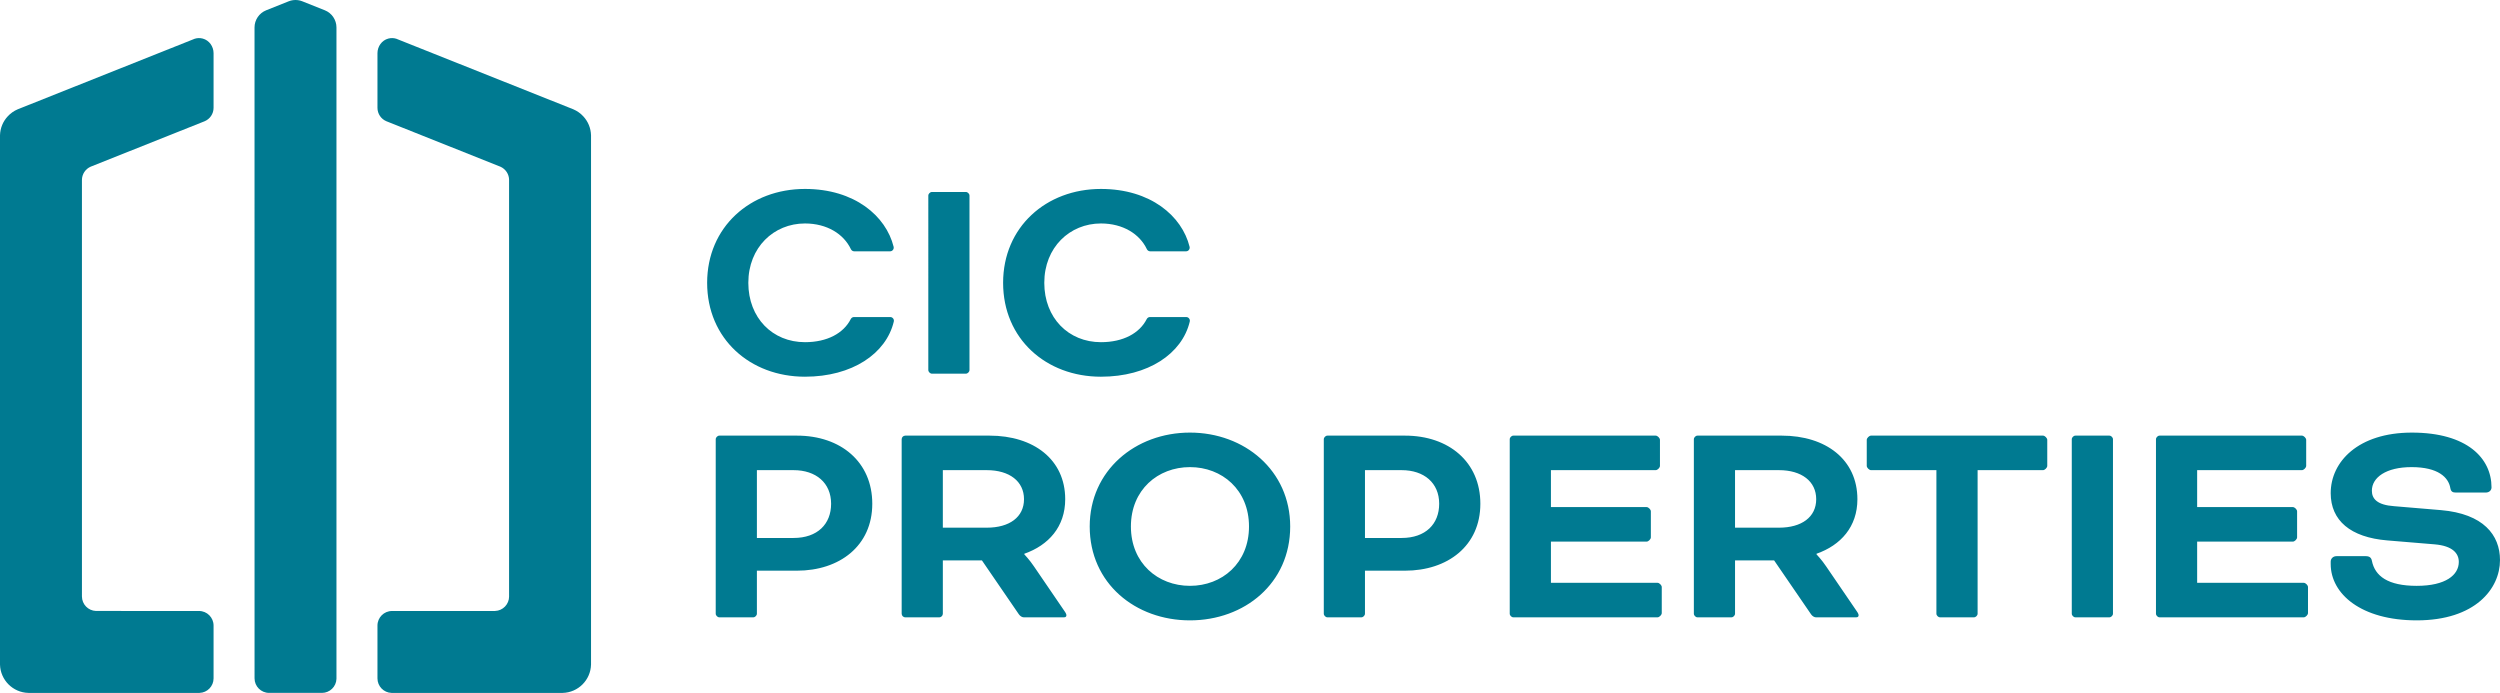 <?xml version="1.0" encoding="utf-8"?>
<svg xmlns="http://www.w3.org/2000/svg" xmlns:xlink="http://www.w3.org/1999/xlink" viewBox="0 0 546.834 151.562">
<style type="text/css">
	.st0{fill:#007A91;}
</style>
<path class="st0" d="M211.267,41.991c0.396,0,0.792,0.396,0.792,0.792v38.156c0,0.396-0.396,0.797-0.792,0.797h-7.423
	c-0.395,0-0.791-0.401-0.791-0.797V42.783c0-0.396,0.396-0.792,0.791-0.792H211.267 M173.578,117.672
	c5.233,0,8.214-3.043,8.214-7.484c0-4.57-3.315-7.351-8.214-7.351h-8.019v14.835H173.578 M174.308,95.286
	c9.602,0,16.49,5.762,16.49,14.902c0,9.211-7.15,14.64-16.49,14.64h-8.749v9.406c0,0.396-0.396,0.797-0.792,0.797h-7.422
	c-0.396,0-0.792-0.401-0.792-0.797V96.078c0-0.396,0.396-0.792,0.792-0.792H174.308 M215.837,115.421
	c4.971,0,8.148-2.319,8.148-6.225c0-3.907-3.177-6.359-8.148-6.359h-9.607v12.584H215.837 M232.862,133.705
	c0.329,0.463,0.396,0.73,0.396,0.863c0,0.263-0.129,0.463-0.53,0.463h-8.81c-0.329,0-0.792-0.267-1.059-0.663l-8.081-11.792h-8.548
	v11.658c0,0.437-0.355,0.797-0.792,0.797h-7.417c-0.442,0-0.797-0.36-0.797-0.797V96.078c0-0.437,0.355-0.792,0.792-0.792h18.417
	c9.675,0,16.563,5.233,16.563,13.91c0,6.029-3.645,10.07-8.945,11.926v0.128c0,0,1.193,1.259,2.118,2.652L232.862,133.705
	 M260.285,128.143c7.022,0,12.913-4.971,12.913-12.984c0-8.014-5.891-12.985-12.913-12.985c-7.022,0-12.918,4.971-12.918,12.985
	C247.367,123.172,253.263,128.143,260.285,128.143 M260.285,94.623c11.921,0,21.924,8.281,21.924,20.536
	c0,12.455-10.003,20.536-21.924,20.536c-11.926,0-21.929-8.081-21.929-20.536C238.356,102.904,248.359,94.623,260.285,94.623
	 M306.584,117.672c5.233,0,8.214-3.043,8.214-7.484c0-4.57-3.315-7.351-8.214-7.351h-8.019v14.835H306.584 M307.314,95.286
	c9.602,0,16.49,5.762,16.49,14.902c0,9.211-7.15,14.64-16.49,14.64h-8.749v9.406c0,0.396-0.396,0.797-0.792,0.797h-7.417
	c-0.401,0-0.797-0.401-0.797-0.797V96.078c0-0.396,0.396-0.792,0.797-0.792H307.314 M362.558,127.48h-23.317v-9.011h20.932
	c0.396,0,0.925-0.53,0.925-0.925v-5.701c0-0.396-0.529-0.925-0.925-0.925h-20.932v-8.081h22.916c0.401,0,0.931-0.529,0.931-0.93
	v-5.696c0-0.396-0.53-0.925-0.931-0.925h-31.13c-0.401,0-0.797,0.396-0.797,0.792v38.156c0,0.396,0.396,0.797,0.797,0.797h31.531
	c0.396,0,0.925-0.53,0.925-0.93v-5.696C363.483,128.009,362.954,127.48,362.558,127.48 M389.117,115.421
	c4.966,0,8.148-2.319,8.148-6.225c0-3.907-3.182-6.359-8.148-6.359h-9.607v12.584H389.117 M406.142,133.705
	c0.329,0.463,0.396,0.73,0.396,0.863c0,0.263-0.134,0.463-0.53,0.463h-8.81c-0.334,0-0.797-0.267-1.059-0.663l-8.081-11.792h-8.548
	v11.658c0,0.396-0.396,0.797-0.792,0.797h-7.422c-0.396,0-0.792-0.401-0.792-0.797V96.078c0-0.396,0.396-0.792,0.792-0.792h18.418
	c9.668,0,16.562,5.233,16.562,13.91c0,6.029-3.645,10.07-8.945,11.926v0.128c0,0,1.193,1.259,2.118,2.652L406.142,133.705
	 M446.88,95.286h-37.627c-0.396,0-0.931,0.53-0.931,0.925v5.696c0,0.401,0.535,0.93,0.931,0.93h14.305v31.397
	c0,0.396,0.401,0.797,0.797,0.797h7.417c0.401,0,0.797-0.401,0.797-0.797v-31.397h14.311c0.396,0,0.925-0.529,0.925-0.93v-5.696
	C447.805,95.816,447.276,95.286,446.88,95.286 M461.381,95.286h-7.417c-0.396,0-0.797,0.396-0.797,0.792v38.156
	c0,0.396,0.401,0.797,0.797,0.797h7.417c0.401,0,0.797-0.401,0.797-0.797V96.078C462.178,95.682,461.781,95.286,461.381,95.286
	 M503.907,127.48H480.59v-9.011h20.937c0.396,0,0.925-0.53,0.925-0.925v-5.701c0-0.396-0.529-0.925-0.925-0.925H480.59v-8.081
	h22.921c0.396,0,0.93-0.529,0.93-0.93v-5.696c0-0.396-0.534-0.925-0.93-0.925h-31.135c-0.396,0-0.792,0.396-0.792,0.792v38.156
	c0,0.396,0.396,0.797,0.792,0.797h31.531c0.401,0,0.93-0.53,0.93-0.93v-5.696C504.837,128.009,504.308,127.48,503.907,127.48
	 M533.916,111.581l-10.27-0.864c-3.645-0.262-4.837-1.588-4.837-3.377c0-2.914,3.115-5.166,8.681-5.166
	c5.83,0,8.081,2.252,8.477,4.57c0.134,0.797,0.529,0.992,1.192,0.992h6.56c0.796,0,1.259-0.529,1.259-1.126
	c0-6.358-5.3-11.987-17.426-11.987c-11.725,0-17.749,6.359-17.749,13.247c0,5.962,4.302,9.674,12.388,10.337l10.332,0.858
	c3.973,0.334,5.3,1.99,5.3,3.845c0,2.848-2.848,5.233-9.207,5.233c-6.297,0-9.144-2.123-9.807-5.5
	c-0.129-0.663-0.53-0.992-1.321-0.992h-6.426c-0.73,0-1.259,0.529-1.259,1.193v0.529c0,6.559,6.687,12.321,18.813,12.321
	c12.851,0,18.218-6.955,18.218-13.185C546.834,117.014,543.189,112.378,533.916,111.581 M251.536,69.347
	c-0.305,0-0.573,0.18-0.711,0.452c-1.574,3.093-5.142,5.047-10.016,5.047c-7.088,0-12.388-5.3-12.388-12.984
	c0-7.75,5.565-12.983,12.388-12.983c4.833,0,8.482,2.31,10.046,5.619c0.135,0.284,0.41,0.473,0.724,0.473h7.851
	c0.524,0,0.897-0.496,0.77-1.006c-1.663-6.7-8.514-12.638-19.391-12.638c-11.99,0-21.396,8.347-21.396,20.535
	c0,12.255,9.406,20.536,21.396,20.536c10.342,0,17.762-5.051,19.432-12.057c0.121-0.505-0.256-0.994-0.775-0.994H251.536z
	 M186.798,69.347c-0.305,0-0.573,0.18-0.711,0.452c-1.574,3.093-5.141,5.047-10.016,5.047c-7.088,0-12.387-5.3-12.387-12.984
	c0-7.75,5.564-12.983,12.387-12.983c4.833,0,8.482,2.31,10.046,5.619c0.135,0.284,0.41,0.474,0.724,0.474h7.851
	c0.524,0,0.897-0.497,0.771-1.007c-1.664-6.7-8.515-12.638-19.392-12.638c-11.99,0-21.396,8.347-21.396,20.535
	c0,12.255,9.406,20.536,21.396,20.536c10.342,0,17.762-5.051,19.432-12.057c0.121-0.505-0.256-0.994-0.775-0.994H186.798z
	 M73.595,6.009c0-1.659-1.01-3.15-2.55-3.764l-4.908-1.956c-0.966-0.386-2.035-0.386-3.001,0L58.223,2.25
	c-1.54,0.614-2.55,2.105-2.55,3.759l0.005,142.368c0,1.758,1.426,3.184,3.184,3.184h11.554c1.723,0,3.125-1.367,3.179-3.075V6.009
	 M111.356,39.378c0-0.04,0-0.079-0.005-0.119v91.31c0.005-0.035,0.005-0.074,0.005-0.109V39.378 M109.336,36.416
	c-0.049-0.025-0.119-0.05-0.208-0.084L109.336,36.416 M17.922,39.378c0-1.307,0.787-2.432,1.917-2.922l24.929-9.939
	c1.144-0.48,1.946-1.614,1.946-2.932V11.64c0-1.476-0.95-2.827-2.377-3.204c-0.609-0.158-1.193-0.129-1.733,0.035L3.887,23.902
	c-0.841,0.357-1.594,0.887-2.198,1.55C0.668,26.547,0.039,28.003,0,29.607v115.754c0.084,3.388,2.818,6.121,6.205,6.201h37.434
	c1.709-0.055,3.075-1.456,3.075-3.18v-11.553c0-1.758-1.426-3.185-3.184-3.185l-22.533-0.005c-1.708-0.054-3.075-1.456-3.075-3.179
	V39.378 M111.356,39.378v91.082c0,1.723-1.367,3.125-3.075,3.179l-22.533,0.005c-1.758,0-3.184,1.427-3.184,3.185v11.553
	c0,1.724,1.366,3.125,3.075,3.18h37.434c3.387-0.08,6.121-2.813,6.205-6.201V29.607c-0.039-1.604-0.668-3.06-1.689-4.155
	c-0.604-0.663-1.356-1.193-2.198-1.55L86.674,8.471c-0.54-0.164-1.124-0.193-1.733-0.035c-1.427,0.377-2.377,1.728-2.377,3.204
	v11.945c0,1.318,0.802,2.452,1.946,2.932l24.929,9.939C110.569,36.946,111.356,38.071,111.356,39.378"/>
</svg>
